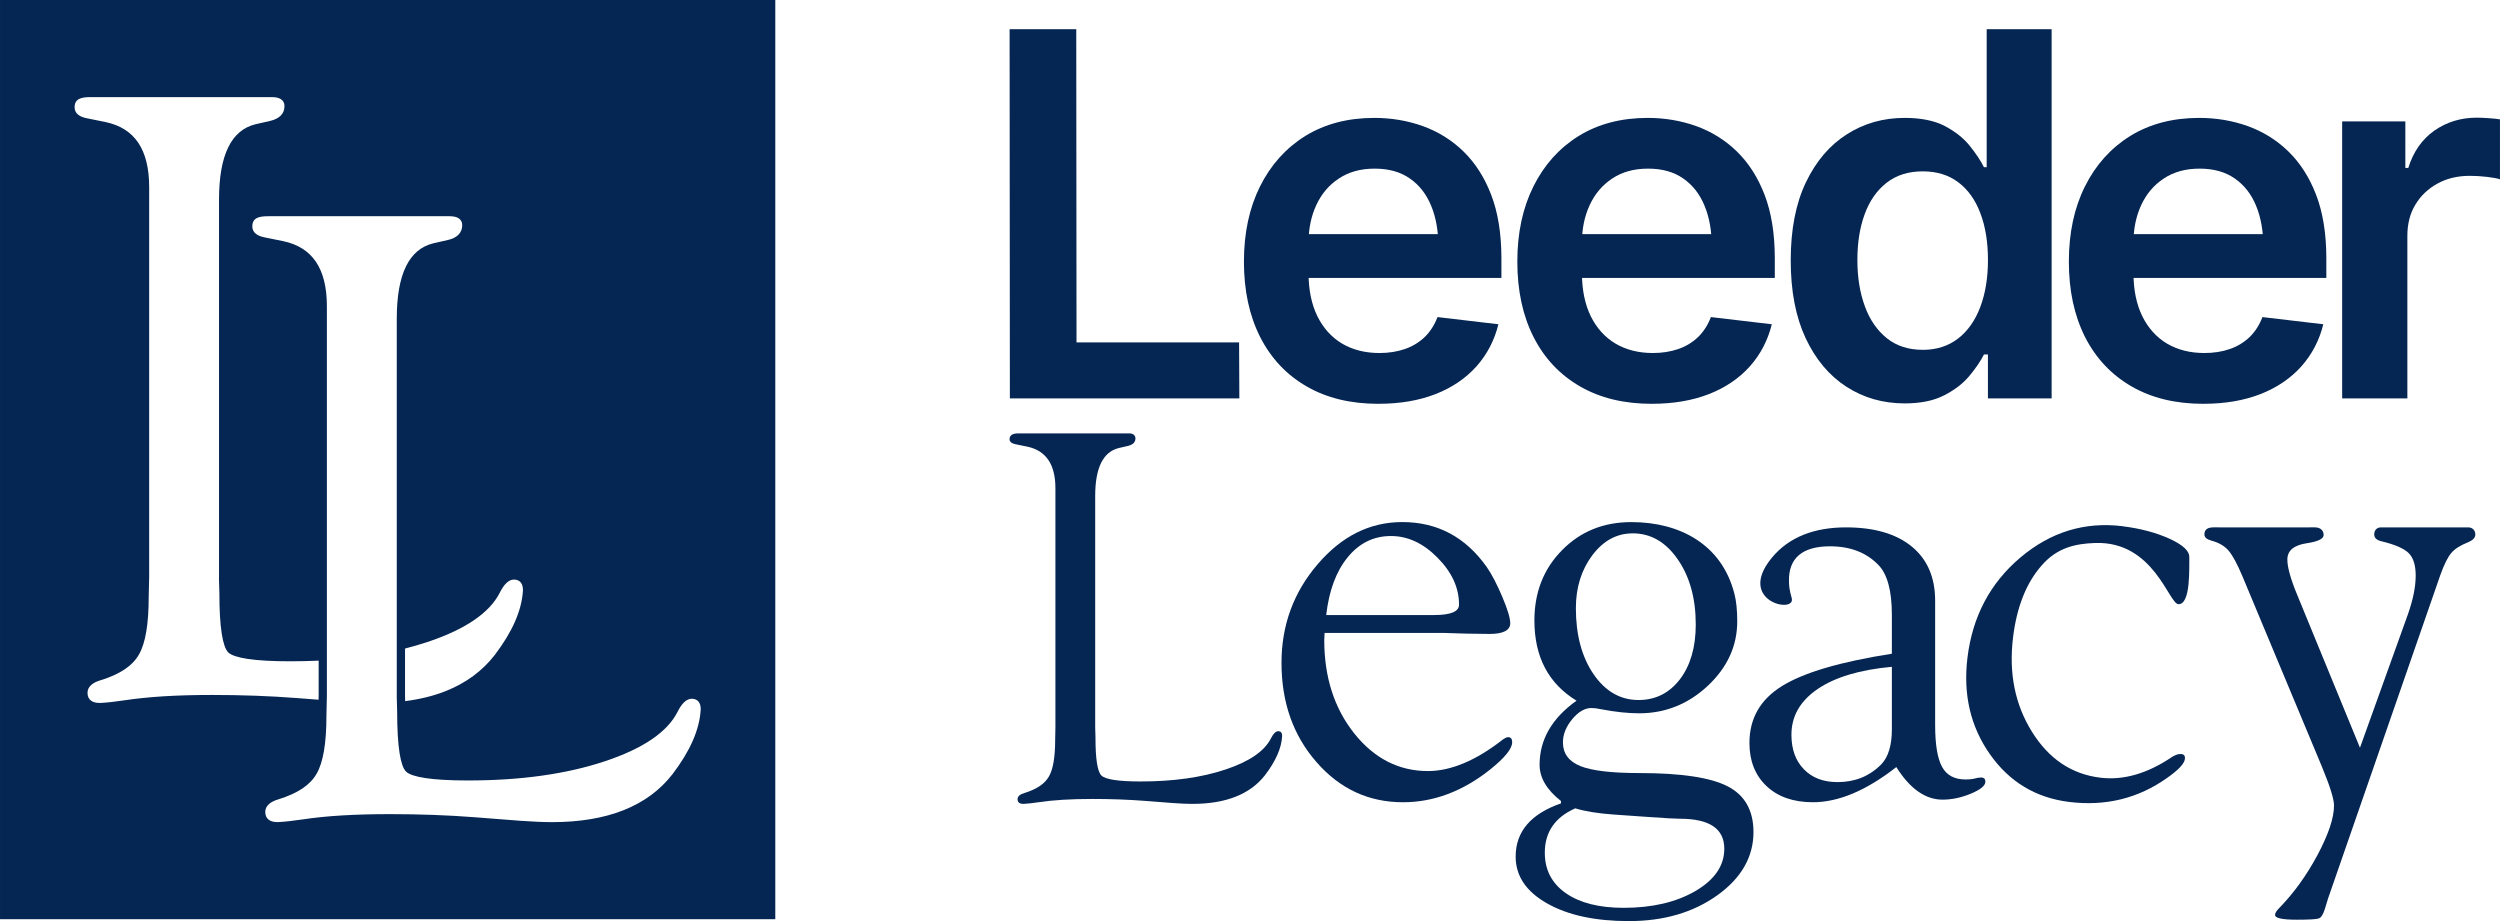 <?xml version="1.0" encoding="UTF-8"?>
<svg xmlns="http://www.w3.org/2000/svg" xmlns:xlink="http://www.w3.org/1999/xlink" xmlns:xodm="http://www.corel.com/coreldraw/odm/2003" xml:space="preserve" width="40.264mm" height="14.835mm" version="1.1" style="shape-rendering:geometricPrecision; text-rendering:geometricPrecision; image-rendering:optimizeQuality; fill-rule:evenodd; clip-rule:evenodd" viewBox="0 0 780.55 287.59">
 <defs>
  <style type="text/css">
   
    .fil0 {fill:#052653}
    .fil1 {fill:#052653;fill-rule:nonzero}
   
  </style>
 </defs>
 <g id="Capa_x0020_1">
  <g id="_2706384448192">
   <path class="fil0" d="M-0 0l242.06 0 0 287 -242.06 0 0 -287zm68.35 180.28l0.14 4.76c0,5.38 0.24,9.65 0.74,12.81 0.47,3.03 1.16,4.98 2.04,5.85 0.89,0.87 2.91,1.55 6.06,2.03 3.27,0.49 7.68,0.74 13.23,0.74 3.06,0 6.03,-0.07 8.93,-0.2l0 10.85 -0.03 1.35 -6.75 -0.52c-4.22,-0.33 -8.52,-0.57 -12.91,-0.73 -4.37,-0.16 -8.92,-0.24 -13.66,-0.24 -5.43,0 -10.4,0.14 -14.91,0.41 -4.51,0.28 -8.59,0.69 -12.23,1.24 -1.56,0.23 -2.97,0.42 -4.23,0.56 -1.25,0.14 -2.35,0.23 -3.3,0.28l-0.01 0c-1.29,0.05 -2.28,-0.17 -2.98,-0.67 -0.78,-0.55 -1.16,-1.39 -1.16,-2.49 0,-0.96 0.4,-1.78 1.18,-2.47 0.69,-0.61 1.7,-1.11 3.01,-1.49 2.99,-0.92 5.48,-2.06 7.47,-3.4 1.95,-1.32 3.41,-2.85 4.39,-4.59l0.01 -0.01c1.01,-1.74 1.77,-4.11 2.28,-7.11 0.52,-3.04 0.77,-6.72 0.77,-11.03l0.14 -6.24 -0 -121.56c0,-5.87 -1.14,-10.48 -3.41,-13.85 -2.25,-3.33 -5.64,-5.47 -10.16,-6.44l-5.9 -1.2c-1.19,-0.23 -2.09,-0.61 -2.72,-1.13 -0.73,-0.6 -1.09,-1.35 -1.09,-2.26 0,-1.34 0.47,-2.17 1.48,-2.67 0.84,-0.42 2.02,-0.54 3.63,-0.54l56.45 -0c1.21,-0 2.15,0.2 2.81,0.62 0.78,0.49 1.16,1.21 1.16,2.18 0,1.2 -0.4,2.2 -1.2,3 -0.75,0.75 -1.84,1.29 -3.26,1.63l-4.65 1.06c-3.74,0.93 -6.55,3.32 -8.43,7.14 -1.94,3.94 -2.9,9.41 -2.9,16.4l-0 117.95zm58.11 22.21c2.34,-0.6 4.61,-1.26 6.81,-1.98 6,-1.99 10.91,-4.28 14.72,-6.88 3.76,-2.56 6.45,-5.42 8.05,-8.58 0.65,-1.29 1.31,-2.27 1.99,-2.94 0.79,-0.78 1.6,-1.16 2.43,-1.16l0.2 0.01c0.85,0.04 1.51,0.36 1.97,0.95 0.42,0.54 0.64,1.29 0.64,2.24l-0.01 0.35c-0.19,3.07 -1.02,6.28 -2.5,9.64 -1.45,3.3 -3.55,6.75 -6.29,10.36l-0 0.01c-3.88,4.99 -8.98,8.75 -15.28,11.25 -3.8,1.51 -8.03,2.56 -12.69,3.15l-0.04 -1.43 0 -14.98zm-2.59 15.05l0.13 4.71c0,5.39 0.25,9.66 0.74,12.81 0.47,3.03 1.15,4.98 2.04,5.85 0.89,0.87 2.91,1.55 6.06,2.03 3.27,0.49 7.68,0.74 13.22,0.74 8.23,0 15.9,-0.49 23.01,-1.49 7.11,-0.99 13.67,-2.48 19.7,-4.48 6,-1.99 10.91,-4.28 14.72,-6.87 3.76,-2.56 6.45,-5.42 8.05,-8.58l0.02 -0.04c0.64,-1.27 1.3,-2.24 1.97,-2.9 0.79,-0.77 1.6,-1.16 2.44,-1.16l0.21 0.01c0.84,0.05 1.5,0.36 1.95,0.94 0.42,0.54 0.64,1.29 0.64,2.24l-0.01 0.35c-0.19,3.07 -1.01,6.28 -2.49,9.64 -1.45,3.3 -3.55,6.75 -6.29,10.36l-0.01 0.01c-3.88,5 -8.97,8.75 -15.28,11.25 -6.26,2.48 -13.7,3.73 -22.32,3.73 -1.37,0 -2.9,-0.04 -4.6,-0.11 -1.68,-0.07 -3.43,-0.18 -5.25,-0.31l-14.31 -1.11c-4.21,-0.33 -8.52,-0.57 -12.91,-0.73 -4.37,-0.16 -8.92,-0.24 -13.66,-0.24 -5.43,0 -10.4,0.14 -14.91,0.41 -4.51,0.27 -8.59,0.69 -12.23,1.24l-0.03 0c-1.54,0.23 -2.95,0.41 -4.2,0.55 -1.25,0.14 -2.35,0.23 -3.3,0.28l-0.03 0c-1.28,0.05 -2.27,-0.17 -2.96,-0.67 -0.77,-0.55 -1.16,-1.39 -1.16,-2.49 0,-0.96 0.4,-1.78 1.18,-2.48 0.69,-0.61 1.7,-1.11 3.01,-1.49 2.99,-0.92 5.48,-2.06 7.47,-3.4 1.94,-1.32 3.41,-2.85 4.38,-4.59l0.03 -0.04c1,-1.74 1.75,-4.1 2.26,-7.08 0.52,-3.04 0.77,-6.72 0.77,-11.03l0.14 -6.24 -0 -121.56c0,-5.87 -1.14,-10.48 -3.41,-13.85 -2.25,-3.33 -5.63,-5.47 -10.16,-6.44l-5.9 -1.2c-1.19,-0.23 -2.09,-0.61 -2.72,-1.13 -0.73,-0.6 -1.09,-1.35 -1.09,-2.26 0,-1.34 0.47,-2.17 1.48,-2.67 0.84,-0.42 2.02,-0.54 3.63,-0.54l56.45 -0c1.21,-0 2.15,0.2 2.81,0.61 0.78,0.49 1.17,1.22 1.17,2.18 0,1.2 -0.4,2.2 -1.2,3 -0.75,0.75 -1.83,1.29 -3.26,1.63 -1.55,0.32 -3.11,0.73 -4.66,1.06 -3.74,0.94 -6.54,3.32 -8.42,7.14 -1.94,3.94 -2.9,9.41 -2.9,16.4l-0 118z"></path>
   <polygon class="fil1" points="315.3,124.39 315.22,9.11 336.03,9.11 336.11,106.91 386.87,106.91 386.95,124.39 "></polygon>
   <path class="fil1" d="M430.37 126.08c-8.66,0 -16.14,-1.8 -22.42,-5.44 -6.31,-3.64 -11.14,-8.79 -14.52,-15.45 -3.36,-6.66 -5.05,-14.47 -5.05,-23.5 0,-8.93 1.67,-16.75 5.02,-23.48 3.35,-6.73 8.08,-11.99 14.16,-15.77 6.1,-3.75 13.26,-5.63 21.52,-5.63 5.31,0 10.35,0.85 15.11,2.54 4.78,1.72 9.01,4.33 12.7,7.9 3.67,3.57 6.58,8.08 8.69,13.57 2.11,5.49 3.17,12.04 3.19,19.62l0 6.34 -70.88 0 0 -13.68 60.74 0 -9.53 4.01c0,-4.91 -0.74,-9.17 -2.24,-12.81 -1.48,-3.64 -3.7,-6.5 -6.66,-8.56 -2.93,-2.06 -6.6,-3.09 -10.99,-3.09 -4.39,0 -8.11,1.03 -11.2,3.09 -3.12,2.06 -5.44,4.83 -7.05,8.32 -1.61,3.49 -2.4,7.37 -2.4,11.65l0 9.53c0,5.26 0.92,9.74 2.75,13.49 1.85,3.72 4.41,6.58 7.74,8.56 3.33,1.95 7.21,2.93 11.65,2.93 2.88,0 5.55,-0.42 7.92,-1.24 2.4,-0.82 4.46,-2.09 6.21,-3.75 1.72,-1.69 3.04,-3.75 3.99,-6.23l19.02 2.24c-1.24,4.99 -3.51,9.38 -6.84,13.13 -3.33,3.72 -7.58,6.63 -12.76,8.66 -5.2,2.03 -11.14,3.04 -17.85,3.04z"></path>
   <path class="fil1" d="M515.73 126.08c-8.66,0 -16.13,-1.8 -22.42,-5.44 -6.31,-3.64 -11.14,-8.79 -14.52,-15.45 -3.36,-6.66 -5.05,-14.47 -5.05,-23.5 0,-8.93 1.67,-16.75 5.02,-23.48 3.35,-6.73 8.08,-11.99 14.16,-15.77 6.1,-3.75 13.26,-5.63 21.52,-5.63 5.31,0 10.35,0.85 15.11,2.54 4.78,1.72 9.01,4.33 12.7,7.9 3.67,3.57 6.58,8.08 8.69,13.57 2.11,5.49 3.17,12.04 3.19,19.62l0 6.34 -70.88 0 0 -13.68 60.74 0 -9.53 4.01c0,-4.91 -0.74,-9.17 -2.24,-12.81 -1.48,-3.64 -3.7,-6.5 -6.66,-8.56 -2.93,-2.06 -6.6,-3.09 -10.99,-3.09 -4.39,0 -8.11,1.03 -11.2,3.09 -3.12,2.06 -5.44,4.83 -7.05,8.32 -1.61,3.49 -2.4,7.37 -2.4,11.65l0 9.53c0,5.26 0.92,9.74 2.75,13.49 1.85,3.72 4.41,6.58 7.74,8.56 3.33,1.95 7.21,2.93 11.65,2.93 2.88,0 5.55,-0.42 7.92,-1.24 2.4,-0.82 4.46,-2.09 6.21,-3.75 1.72,-1.69 3.04,-3.75 3.99,-6.23l19.02 2.24c-1.24,4.99 -3.51,9.38 -6.84,13.13 -3.33,3.72 -7.58,6.63 -12.76,8.66 -5.2,2.03 -11.14,3.04 -17.85,3.04z"></path>
   <path class="fil1" d="M594.67 125.95c-6.76,0 -12.84,-1.74 -18.22,-5.23 -5.39,-3.49 -9.61,-8.55 -12.73,-15.21 -3.09,-6.66 -4.62,-14.71 -4.62,-24.22 0,-9.64 1.58,-17.77 4.75,-24.38 3.17,-6.6 7.42,-11.59 12.81,-15 5.36,-3.41 11.36,-5.1 18.01,-5.1 5.12,0 9.3,0.85 12.54,2.54 3.25,1.72 5.84,3.75 7.76,6.15 1.93,2.4 3.43,4.62 4.46,6.71l0.85 0 0 -43.1 20.28 0 0 115.28 -19.89 0 0 -13.71 -1.24 0c-1.08,2.14 -2.62,4.36 -4.57,6.71 -1.96,2.35 -4.57,4.36 -7.82,6.02 -3.25,1.69 -7.37,2.54 -12.39,2.54zm5.65 -16.72c4.33,0 8,-1.19 11.04,-3.54 3.01,-2.32 5.31,-5.6 6.92,-9.82 1.58,-4.2 2.4,-9.08 2.4,-14.66 0,-5.62 -0.79,-10.51 -2.38,-14.66 -1.56,-4.15 -3.86,-7.37 -6.89,-9.64 -3.01,-2.27 -6.71,-3.41 -11.09,-3.41 -4.49,0 -8.24,1.19 -11.3,3.57 -3.04,2.38 -5.31,5.65 -6.84,9.82 -1.53,4.17 -2.27,8.95 -2.27,14.31 0,5.36 0.77,10.17 2.32,14.39 1.53,4.23 3.83,7.55 6.84,9.98 3.01,2.43 6.76,3.65 11.25,3.65z"></path>
   <path class="fil1" d="M687.93 126.08c-8.66,0 -16.13,-1.8 -22.42,-5.44 -6.31,-3.64 -11.15,-8.79 -14.53,-15.45 -3.35,-6.66 -5.04,-14.47 -5.04,-23.5 0,-8.93 1.66,-16.75 5.02,-23.48 3.35,-6.73 8.08,-11.99 14.16,-15.77 6.1,-3.75 13.26,-5.63 21.52,-5.63 5.31,0 10.35,0.85 15.11,2.54 4.78,1.72 9.01,4.33 12.7,7.9 3.67,3.57 6.58,8.08 8.69,13.57 2.11,5.49 3.17,12.04 3.19,19.62l0 6.34 -70.88 0 0 -13.68 60.74 0 -9.53 4.01c0,-4.91 -0.74,-9.17 -2.24,-12.81 -1.48,-3.64 -3.7,-6.5 -6.66,-8.56 -2.93,-2.06 -6.6,-3.09 -10.99,-3.09 -4.38,0 -8.11,1.03 -11.2,3.09 -3.12,2.06 -5.44,4.83 -7.05,8.32 -1.61,3.49 -2.4,7.37 -2.4,11.65l0 9.53c0,5.26 0.92,9.74 2.75,13.49 1.85,3.72 4.41,6.58 7.74,8.56 3.33,1.95 7.21,2.93 11.65,2.93 2.88,0 5.55,-0.42 7.92,-1.24 2.4,-0.82 4.46,-2.09 6.21,-3.75 1.72,-1.69 3.04,-3.75 3.99,-6.23l19.01 2.24c-1.24,4.99 -3.51,9.38 -6.84,13.13 -3.33,3.72 -7.58,6.63 -12.75,8.66 -5.2,2.03 -11.14,3.04 -17.85,3.04z"></path>
   <path class="fil1" d="M731.27 124.39l0 -86.49 19.73 0 0 14.53 0.92 0c1.56,-5.04 4.28,-8.93 8.13,-11.65 3.88,-2.69 8.27,-4.04 13.23,-4.04 1.08,0 2.32,0.05 3.75,0.16 1.43,0.08 2.59,0.21 3.51,0.37l0 18.72c-0.87,-0.32 -2.24,-0.55 -4.09,-0.77 -1.85,-0.21 -3.64,-0.32 -5.33,-0.32 -3.78,0 -7.13,0.79 -10.06,2.4 -2.93,1.61 -5.26,3.8 -6.92,6.58 -1.69,2.77 -2.51,6.02 -2.51,9.75l0 50.76 -20.36 0z"></path>
   <path class="fil1" d="M341.95 227.38l0.08 2.93c0,6.65 0.61,10.61 1.86,11.83 1.25,1.22 5.33,1.85 12.21,1.85 10.16,0 18.96,-1.22 26.42,-3.7 7.47,-2.47 12.24,-5.71 14.29,-9.75 0.75,-1.51 1.53,-2.24 2.27,-2.24 0.86,0 1.28,0.54 1.22,1.65 -0.22,3.64 -1.97,7.65 -5.3,12.03 -4.66,6 -12.24,9.01 -22.73,9.01 -1.72,0 -3.75,-0.09 -6.02,-0.26l-8.8 -0.68c-5.16,-0.4 -10.6,-0.6 -16.38,-0.6 -6.66,0 -12.27,0.34 -16.76,1.02 -1.92,0.28 -3.44,0.46 -4.58,0.51 -1.36,0.06 -2.03,-0.43 -2.03,-1.45 0,-0.88 0.75,-1.54 2.22,-1.96 3.77,-1.17 6.3,-2.87 7.58,-5.15 1.3,-2.25 1.94,-6.06 1.94,-11.4l0.08 -3.84 0 -74.75c0,-7.42 -2.92,-11.71 -8.74,-12.97l-3.64 -0.74c-1.3,-0.26 -1.94,-0.79 -1.94,-1.59 0,-1.22 0.92,-1.82 2.75,-1.82 11.51,0 23.02,0 34.64,0 1.3,0 1.92,0.74 1.92,1.56 0,1.19 -0.78,1.99 -2.36,2.36l-2.86 0.66c-4.91,1.22 -7.35,6.23 -7.35,14.96l0 72.53z"></path>
   <path class="fil1" d="M413.56 197.63l-0.1 2.21c0,11.54 3.1,21.25 9.34,29.12 6.24,7.84 13.93,11.78 23.03,11.78 7.18,0 15.01,-3.28 23.44,-9.88 0.54,-0.38 1.01,-0.62 1.48,-0.69 0.91,-0.07 1.38,0.45 1.38,1.59 0,2 -2.29,4.83 -6.91,8.53 -8.56,6.8 -17.64,10.19 -27.18,10.19 -10.72,0 -19.73,-4.18 -27.01,-12.54 -7.28,-8.32 -10.92,-18.65 -10.92,-30.99 0,-11.71 3.74,-21.97 11.26,-30.75 7.52,-8.81 16.32,-13.2 26.44,-13.2 10.99,0 19.79,4.7 26.4,14.06 1.59,2.31 3.2,5.42 4.86,9.33 1.65,3.9 2.46,6.63 2.46,8.19 0,2.21 -2.16,3.35 -6.44,3.35l-7.32 -0.1 -6.74 -0.21 -37.47 0zm0.51 -5.6l33.65 0c5.23,0 7.82,-1.07 7.82,-3.25 0,-5.25 -2.22,-10.12 -6.71,-14.65 -4.45,-4.53 -9.31,-6.77 -14.53,-6.77 -5.43,0 -9.91,2.21 -13.52,6.63 -3.61,4.39 -5.84,10.44 -6.71,18.03z"></path>
   <path class="fil1" d="M487.37 250.83l0 -0.73c-4.45,-3.49 -6.68,-7.26 -6.68,-11.33 0,-7.84 3.84,-14.51 11.53,-20 -8.77,-5.36 -13.15,-13.68 -13.15,-25.05 0,-8.78 2.87,-16.1 8.63,-21.94 5.73,-5.84 12.95,-8.77 21.62,-8.77 15.22,0 28.28,7.01 32.2,22.39 0.57,2.18 0.88,5.04 0.88,8.6 0,7.67 -3.07,14.37 -9.17,20.11 -6.14,5.73 -13.29,8.6 -21.45,8.6 -3.47,0 -7.38,-0.41 -11.73,-1.24 -1.25,-0.28 -2.33,-0.41 -3.17,-0.41 -2.06,0 -4.08,1.17 -6,3.49 -1.92,2.31 -2.9,4.73 -2.9,7.25 0,3.46 1.82,5.91 5.43,7.39 3.64,1.45 9.78,2.18 18.48,2.18 12.98,0 22.15,1.38 27.52,4.14 5.36,2.76 8.06,7.53 8.06,14.27 0,7.74 -3.74,14.34 -11.26,19.73 -7.52,5.39 -16.73,8.08 -27.65,8.08 -10.49,0 -19.02,-1.83 -25.53,-5.53 -6.54,-3.69 -9.81,-8.57 -9.81,-14.61 0,-7.81 4.72,-13.34 14.16,-16.62zm22.36 -84.3c-4.96,0 -9.14,2.28 -12.58,6.84 -3.41,4.56 -5.13,10.05 -5.13,16.51 0,8.39 1.86,15.27 5.53,20.63 3.68,5.35 8.36,8.05 14.03,8.05 5.33,0 9.64,-2.18 12.95,-6.5 3.27,-4.32 4.92,-10.02 4.92,-17.07 0,-8.19 -1.89,-14.96 -5.63,-20.35 -3.74,-5.42 -8.43,-8.12 -14.1,-8.12zm-17.9 85.85c-6.34,2.8 -9.51,7.43 -9.51,13.85 0,5.39 2.19,9.57 6.58,12.65 4.38,3.04 10.39,4.56 18.04,4.56 8.97,0 16.42,-1.76 22.42,-5.25 6,-3.52 9,-7.91 9,-13.2 0,-6.25 -4.62,-9.36 -13.86,-9.36 -1.21,0 -4.69,-0.17 -10.38,-0.59l-10.42 -0.73c-4.89,-0.35 -8.87,-1 -11.87,-1.93z"></path>
   <path class="fil1" d="M590.68 204.12l0 -12.13c0,-7.49 -1.39,-12.68 -4.17,-15.56 -3.74,-3.9 -8.8,-5.86 -15.15,-5.86 -8.54,0 -12.98,3.63 -12.8,10.91 0.03,1.32 0.02,2.32 0.85,5.27 1.41,5.03 -17.39,1.07 -6.27,-12.53 5.46,-6.68 13.56,-9.56 23.22,-9.56 8.83,0 15.68,2 20.55,6 4.86,4 7.28,9.63 7.28,16.88l0 38.81c0,6.13 0.73,10.51 2.18,13.12 1.46,2.61 3.87,3.9 7.31,3.9 0.96,0 1.72,-0.07 2.31,-0.17 1.16,-0.3 1.92,-0.44 2.32,-0.44 1.09,-0.07 1.62,0.41 1.55,1.42 -0.07,1.19 -1.59,2.41 -4.6,3.66 -2.98,1.22 -5.89,1.83 -8.77,1.83 -5.33,0 -10.16,-3.39 -14.42,-10.17 -9.36,7.32 -18.03,10.98 -26.04,10.98 -6.05,0 -10.89,-1.66 -14.46,-5.02 -3.57,-3.36 -5.36,-7.86 -5.36,-13.49 0,-7.63 3.38,-13.56 10.16,-17.76 6.75,-4.2 18.2,-7.59 34.31,-10.1zm0 4.07c-9.99,0.92 -17.73,3.22 -23.19,6.95 -5.46,3.73 -8.17,8.47 -8.17,14.27 0,4.51 1.29,8.13 3.9,10.78 2.58,2.68 6.09,4 10.52,4 5.39,0 9.93,-1.83 13.56,-5.46 2.25,-2.3 3.38,-6 3.38,-11.02l0 -19.52z"></path>
   <path class="fil1" d="M662.72 164.31c5.62,0.69 10.56,2.02 14.8,3.96 4.24,1.98 6.08,3.85 6.03,5.68 -0.08,3.19 0.52,14.82 -3.41,14.69 -3,-0.12 -7.68,-19.74 -25.98,-19.11 -6.44,0.22 -11.98,1.56 -16.76,7.07 -4.78,5.47 -7.73,12.94 -8.88,22.37 -1.37,11.18 0.6,20.99 5.88,29.47 5.25,8.47 12.37,13.28 21.38,14.37 7.23,0.88 14.69,-1.27 22.4,-6.49 0.99,-0.61 1.85,-0.92 2.62,-0.9 1.06,-0.01 1.5,0.53 1.37,1.56 -0.18,1.48 -2.01,3.41 -5.51,5.87 -9,6.42 -19.2,8.93 -30.58,7.54 -10.44,-1.28 -18.7,-6.25 -24.78,-14.9 -6.08,-8.64 -8.42,-18.71 -7.01,-30.2 1.57,-12.83 7.09,-23.26 16.52,-31.22 9.43,-7.97 20.05,-11.23 31.91,-9.78z"></path>
   <path class="fil1" d="M736.83 233.46l15.01 -41.77c1.58,-4.53 2.39,-8.5 2.39,-11.96 0,-3.21 -0.71,-5.56 -2.16,-7.01 -1.45,-1.45 -4.28,-2.69 -8.43,-3.7 -1.59,-0.35 -2.36,-1.07 -2.36,-2.18 0,-1.24 0.78,-2.18 2.1,-2.18 10.58,-0.01 17.86,0 27.27,0 1.38,0 2.2,1 2.2,2.21 0,0.93 -0.67,1.73 -2.06,2.35 -2.56,1 -4.38,2.14 -5.46,3.45 -1.08,1.28 -2.23,3.56 -3.41,6.87l-35.04 100.95 -0.98 3.21c-0.54,1.76 -1.15,2.76 -1.89,3.04 -0.74,0.28 -3.04,0.41 -6.95,0.41 -4.48,0 -6.74,-0.48 -6.74,-1.48 0,-0.59 0.41,-1.24 1.18,-2.04 4.55,-4.63 8.56,-10.16 12.04,-16.62 3.44,-6.46 5.19,-11.64 5.19,-15.51 0,-2.04 -1.28,-6.08 -3.78,-12.13l-24.75 -59.29c-1.65,-3.94 -3.1,-6.63 -4.38,-8.15 -1.28,-1.49 -3.07,-2.52 -5.4,-3.14 -1.45,-0.41 -2.16,-1.04 -2.16,-1.93 0,-1.48 0.94,-2.21 2.87,-2.21 10.52,0 20.92,0.06 31.59,0 1.79,-0.01 2.77,1 2.77,2.38 0,1.21 -1.79,2.07 -5.36,2.59 -3.98,0.62 -5.97,2.31 -5.97,5.08 0,2.45 1.05,6.18 3.17,11.26l19.49 47.47z"></path>
  </g>
 </g>
</svg>
